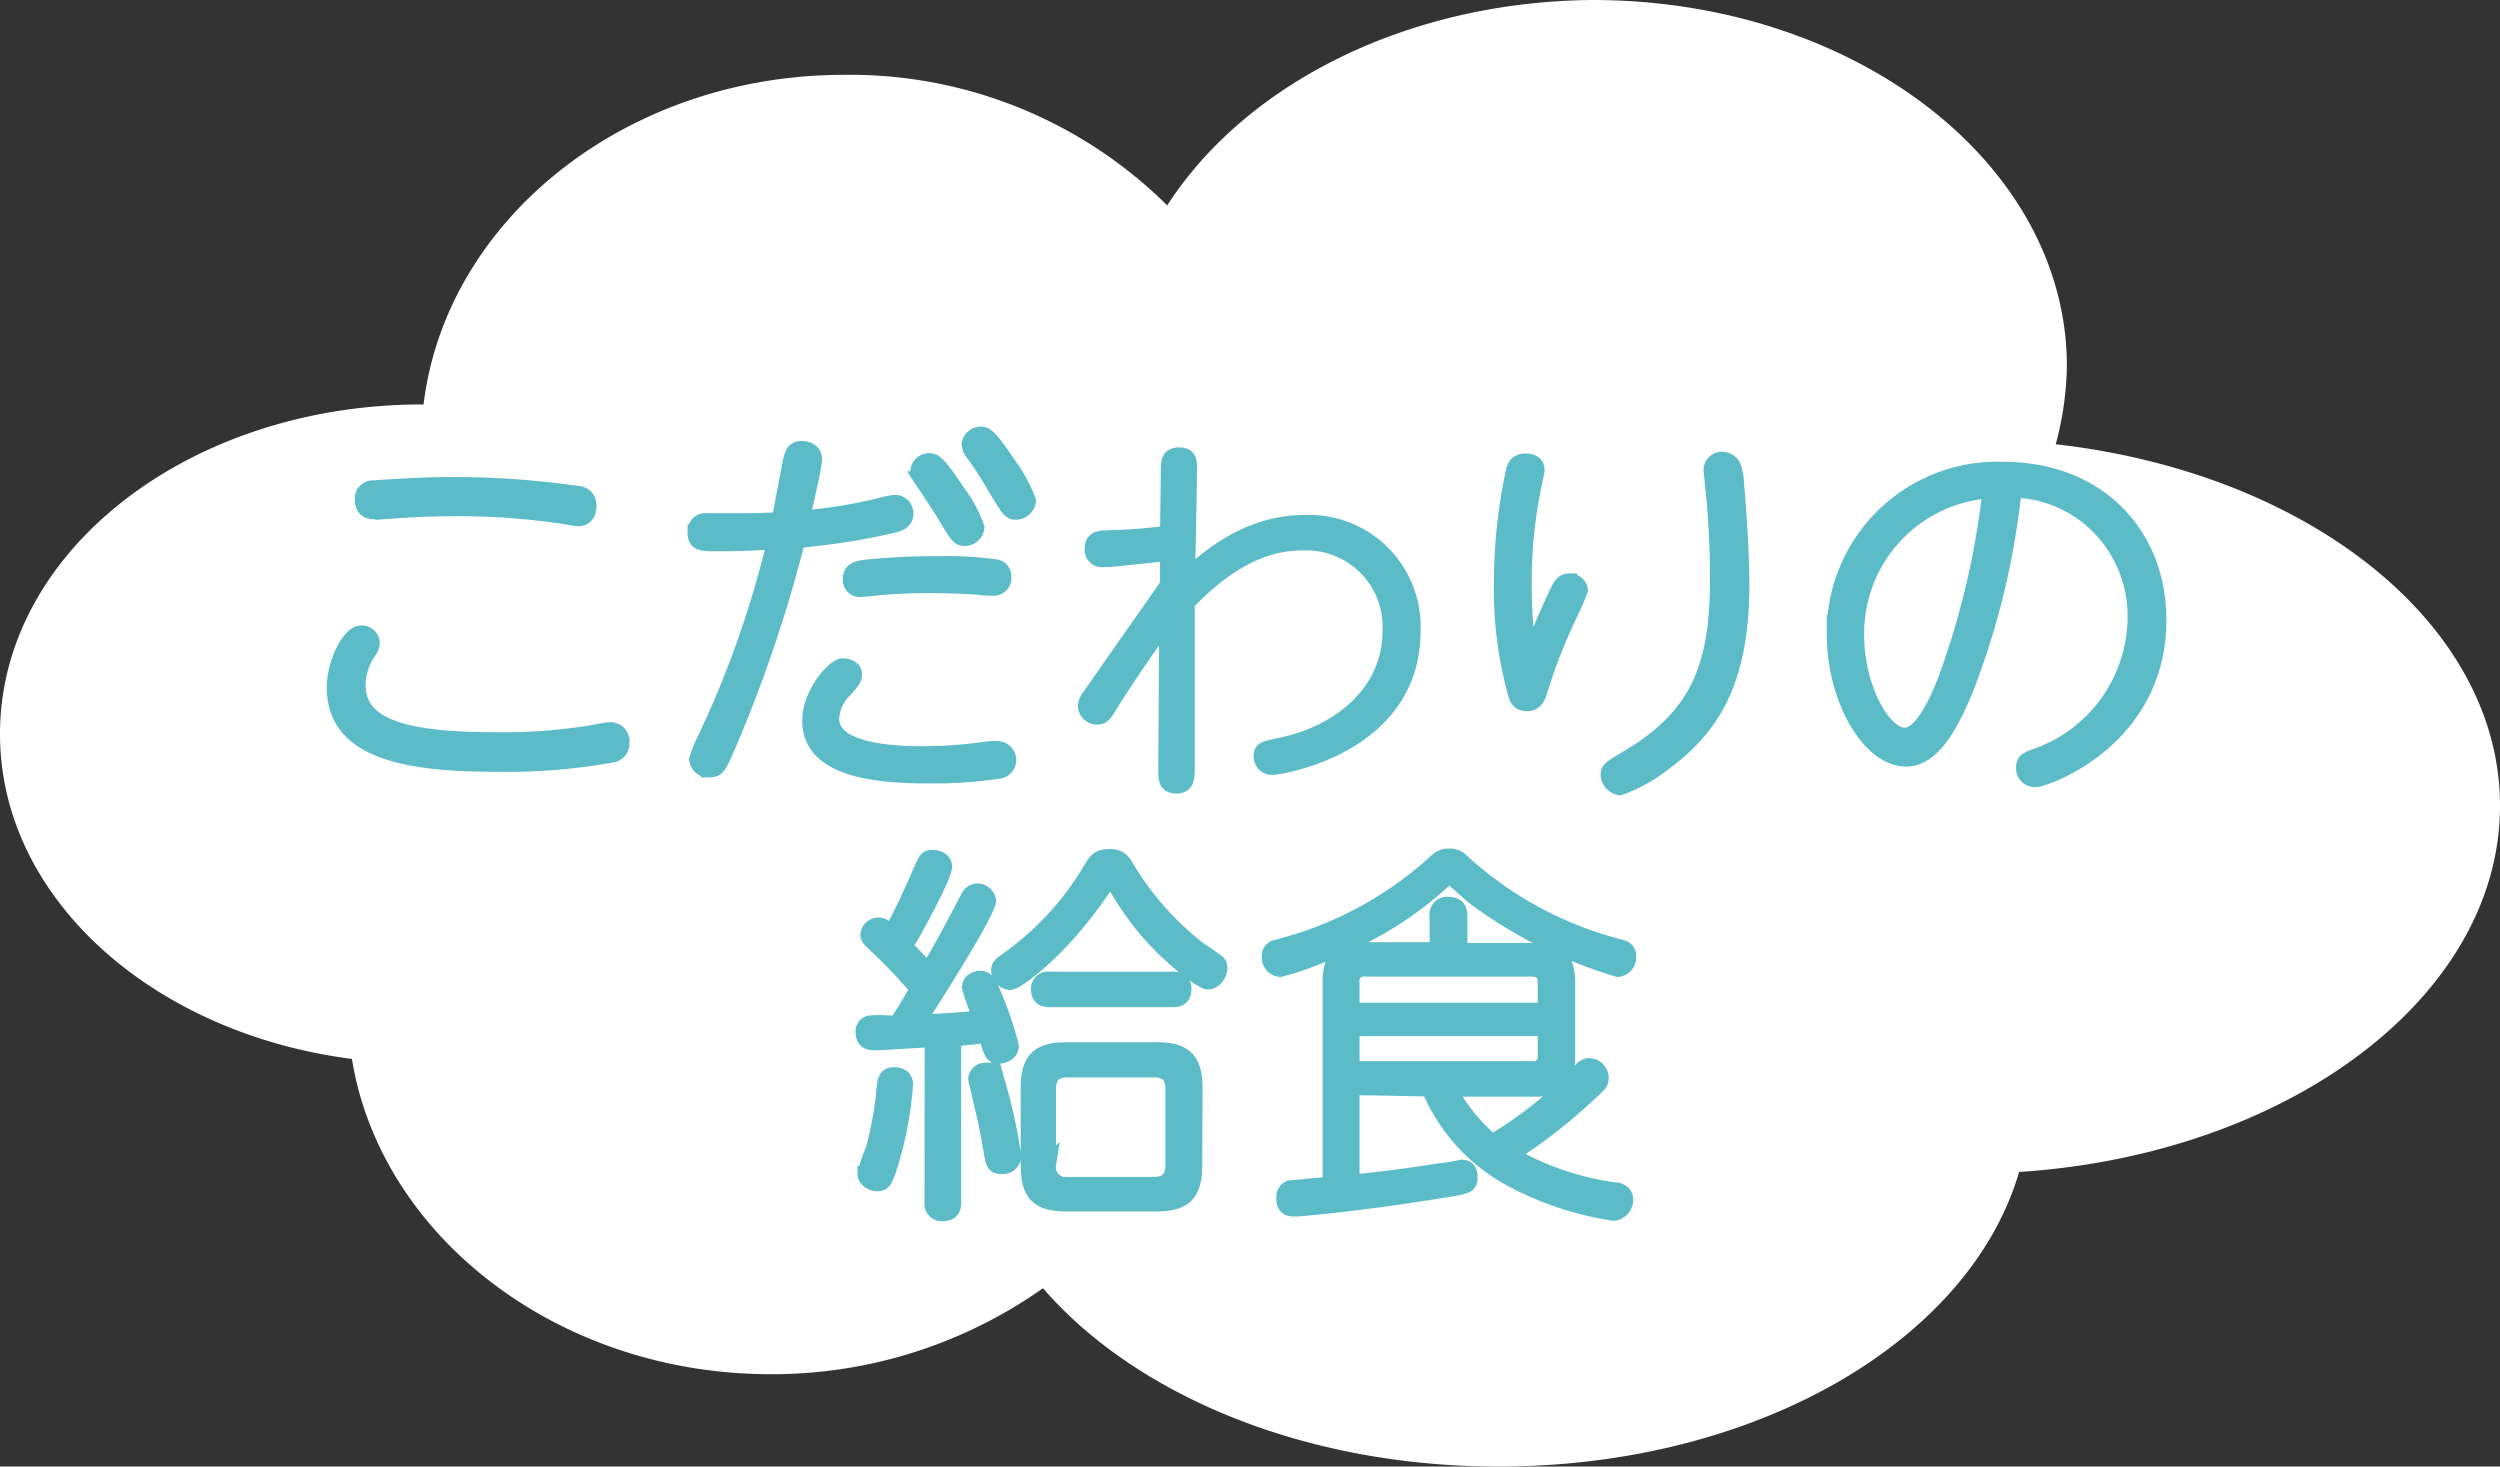 <svg xmlns="http://www.w3.org/2000/svg" viewBox="0 0 157 92.1"><rect x="0" y="0" width="157" height="92.1" fill="#333333" stroke="none"/><defs><style>.cls-1{fill:#fff;}.cls-2{fill:#5bbcc8;stroke:#5bbcc8;stroke-miterlimit:10;}</style></defs><g id="レイヤー_2" data-name="レイヤー 2"><g id="レイヤー_1-2" data-name="レイヤー 1"><path class="cls-1" d="M157,50.6c0-11.4-12-20.9-27.9-22.7a20,20,0,0,0,.7-4.9c0-12.7-13.3-23-29.8-23C88.3.1,78.2,5.3,73.3,12.9A28.27,28.27,0,0,0,53,4.7c-13.7,0-25,9.1-26.4,20.7h-.1C11.9,25.4,0,34.6,0,46.1,0,56.4,9.6,64.9,22.1,66.5,23.9,77.6,35,86.3,48.4,86.3a29.49,29.49,0,0,0,17.1-5.4c5.8,6.7,16.4,11.2,28.6,11.2,16.2,0,29.6-7.9,32.7-18.5C143.7,72.5,157,62.6,157,50.6Z"/><path class="cls-2" d="M37.39,46a7.07,7.07,0,0,1,.94-.15.71.71,0,0,1,.7.8.7.7,0,0,1-.6.74,37.58,37.58,0,0,1-7.25.58c-6,0-10.13-.92-10.16-4.78,0-1.56.94-3.41,1.66-3.41a.64.64,0,0,1,.67.58,1,1,0,0,1-.14.45A3.85,3.85,0,0,0,22.46,43c0,2.35,2.24,3.48,8.52,3.48A34.32,34.32,0,0,0,37.39,46ZM23.33,30.67c.26,0,2.61-.21,5.06-.21a54,54,0,0,1,7.83.55c.31,0,.74.17.74.77,0,.41-.19.77-.65.77a4.89,4.89,0,0,1-.64-.1,44,44,0,0,0-7.06-.53c-2,0-3.27.1-4.54.19a3.46,3.46,0,0,1-.48,0c-.29,0-.81,0-.81-.77A.64.64,0,0,1,23.33,30.67Z"/><path class="cls-2" d="M45.72,46.78c-.6,1.39-.67,1.54-1.2,1.54a.69.69,0,0,1-.74-.63,8.91,8.91,0,0,1,.57-1.39A63.18,63.18,0,0,0,48.67,34c-1.17.07-2.16.12-3.62.12-1,0-1.37,0-1.37-.69a.63.63,0,0,1,.72-.7c3,0,3.36,0,4.56-.07.12-.58.6-3.22.72-3.75.07-.33.17-.72.65-.72.19,0,.79.08.79.63s-.74,3.65-.77,3.74a31.41,31.41,0,0,0,5-.81,4.41,4.41,0,0,1,.87-.17.65.65,0,0,1,.64.69c0,.51-.45.6-.79.7a41.84,41.84,0,0,1-6,.94A86.37,86.37,0,0,1,45.72,46.78Zm7.22-4.94c.34,0,.7.19.7.5s-.22.53-.55.91a2.82,2.82,0,0,0-.89,1.87c0,1.76,2.74,2.24,5.76,2.24a28.56,28.56,0,0,0,4.2-.32,4.6,4.6,0,0,1,.46,0,.69.69,0,0,1,.24,1.34,26.82,26.82,0,0,1-4.56.32c-3.46,0-7.42-.44-7.42-3.44C50.88,43.59,52.37,41.84,52.94,41.84Zm1.71-6.22A42.91,42.91,0,0,1,59,35.43a22.21,22.21,0,0,1,3.51.19.57.57,0,0,1,.5.6.61.61,0,0,1-.67.69c-.14,0-.74,0-.89-.07-.45,0-1.34-.09-2.95-.09a33.32,33.32,0,0,0-3.58.16c-.5.05-.69.08-.91.08a.56.56,0,0,1-.58-.6C53.42,35.76,53.9,35.69,54.65,35.62Zm5.5-4.68a8.38,8.38,0,0,1,1.17,2.18.75.75,0,0,1-.74.67c-.36,0-.46-.16-1.32-1.6-.43-.7-1.18-1.8-1.37-2.09a1,1,0,0,1-.22-.53.68.68,0,0,1,.8-.6C58.87,29,59.5,30,60.15,30.94Zm3.24-1.66a8.56,8.56,0,0,1,1.17,2.19.79.79,0,0,1-.77.67c-.36,0-.45-.17-1.36-1.68a20.86,20.86,0,0,0-1.3-2,1,1,0,0,1-.24-.56.71.71,0,0,1,.82-.6C62.09,27.36,62.67,28.23,63.39,29.28Z"/><path class="cls-2" d="M73.3,39c-1.44,1.92-2.5,3.53-3.39,4.92-.6,1-.67,1.08-1,1.08a.7.7,0,0,1-.72-.67,1.18,1.18,0,0,1,.26-.6l4.9-7v-2c-3.24.34-3.6.39-4.1.39a.59.59,0,0,1-.63-.67c0-.63.48-.63.91-.65a35.77,35.77,0,0,0,3.82-.29l.05-3.91c0-.58,0-1,.65-1s.62.4.62.88c0,1.06-.09,5.33-.12,6.75,1.35-1.22,3.84-3.39,7.39-3.39a6.51,6.51,0,0,1,6.77,6.8c0,7.25-8.37,8.52-8.76,8.52a.65.65,0,0,1-.72-.67c0-.41.12-.44,1.27-.68,3.72-.79,6.82-3.4,6.82-7.15a5.29,5.29,0,0,0-5.5-5.59c-1.29,0-3.93.24-7.29,3.79,0,2.38,0,7.95,0,10.32,0,.65,0,1.15-.65,1.15s-.64-.4-.64-1.12Z"/><path class="cls-2" d="M97.87,37.08c.19-.38.36-.57.67-.57a.65.65,0,0,1,.68.53,14,14,0,0,1-.68,1.58,35.38,35.38,0,0,0-1.87,4.8c-.12.36-.26.74-.77.74s-.62-.31-.72-.67a24.33,24.33,0,0,1-.86-7,33.19,33.19,0,0,1,.74-6.86c.08-.29.17-.65.75-.65.26,0,.69.07.69.55,0,.07-.24,1.15-.26,1.3a29.83,29.83,0,0,0-.55,5.69A35.33,35.33,0,0,0,96,41.31C96.31,40.61,97.13,38.64,97.87,37.08ZM109,30c0,.16.36,3.93.36,6.74,0,6.55-2.24,9.24-5,11.26a9.57,9.57,0,0,1-2.64,1.44.84.84,0,0,1-.7-.79c0-.32.12-.39,1.13-1,4.73-2.76,5.74-6.07,5.74-11.42a55.71,55.71,0,0,0-.34-6c0-.12-.07-.67-.07-.74a.67.67,0,0,1,.74-.62C108.87,29,108.91,29.45,109,30Z"/><path class="cls-2" d="M123.46,43.2c-1.08,2.64-2.21,4.44-3.77,4.44-2.21,0-4.47-3.6-4.47-7.87A10.22,10.22,0,0,1,125.79,29.5c6,0,9.76,4.1,9.76,9.43,0,7.51-7.1,10-7.72,10a.68.68,0,0,1-.72-.72c0-.41.14-.48.86-.74a9.31,9.31,0,0,0,6.14-8.55A8,8,0,0,0,131,32.35a7.85,7.85,0,0,0-4.54-1.6A48.64,48.64,0,0,1,123.46,43.2Zm-6.89-3.31c0,3.27,1.66,6.31,3.05,6.31,1.22,0,2.35-2.71,3-4.7A50.05,50.05,0,0,0,125,30.79,9,9,0,0,0,116.57,39.89Z"/><path class="cls-2" d="M58.57,65.27c-.5,0-3.21.19-3.55.19s-.79,0-.79-.67a.49.49,0,0,1,.38-.51c.48-.07,1.23,0,1.71,0,.48-.72.91-1.44,1.32-2.18a32.93,32.93,0,0,0-2.48-2.62c-.55-.52-.62-.57-.62-.79a.62.62,0,0,1,.6-.57c.17,0,.34,0,.82.5.67-1.13,1.72-3.53,1.84-3.82.39-.86.41-.93.77-.93s.72.19.72.55c0,.62-2.11,4.49-2.49,5,.72.74.86.88,1.48,1.58,1-1.7,1.08-1.87,2.53-4.61a.64.64,0,0,1,.55-.41.68.68,0,0,1,.69.58c0,.77-4.29,7.44-4.44,7.63,1.44,0,3-.14,4-.24a17.93,17.93,0,0,1-.7-1.94c0-.39.44-.55.65-.55.43,0,.58.38.92,1.22a21.94,21.94,0,0,1,1,3c0,.5-.55.62-.76.62-.39,0-.44-.16-.77-1.32a19.31,19.31,0,0,1-2.09.22V75.52c0,.31-.07.67-.65.67a.59.59,0,0,1-.65-.67ZM56.84,68.1a22.74,22.74,0,0,1-1.05,5.35c-.24.7-.34.86-.7.86s-.74-.26-.74-.59a11,11,0,0,1,.53-1.59,21.75,21.75,0,0,0,.67-3.79c.05-.46.09-.82.6-.82C56.32,67.52,56.84,67.55,56.84,68.1ZM62,67.23c.41,0,.46.22.75,1.2a32.26,32.26,0,0,1,.88,4.16.65.65,0,0,1-.72.64c-.5,0-.5-.14-.69-1.22-.12-.77-.39-2.06-.7-3.29,0-.12-.21-.86-.21-.93a.54.54,0,0,1,.43-.53C61.79,67.26,61.86,67.23,62,67.23Zm7-11.08c-2.62,3.76-5.23,5.52-5.57,5.52a.77.77,0,0,1-.69-.72c0-.27.16-.39.4-.56a18.54,18.54,0,0,0,5.4-5.83c.29-.48.46-.74,1.13-.74s.84.29,1.13.79a18.49,18.49,0,0,0,4.56,5.09c.07,0,1.08.74,1.13.79a.44.44,0,0,1,.09.31c0,.36-.33.84-.72.84s-2.52-1.63-4-3.43a20.89,20.89,0,0,1-1.7-2.45c-.12-.19-.22-.38-.41-.38S69.47,55.47,69,56.15Zm6,17c0,1.83-.62,2.43-2.42,2.43H67c-1.77,0-2.4-.58-2.4-2.43v-4.8c0-1.77.6-2.4,2.4-2.4h5.6c1.77,0,2.42.58,2.42,2.4ZM65.92,62.75c-.19,0-.67,0-.67-.6a.57.57,0,0,1,.67-.63h7.73c.21,0,.67,0,.67.58s-.34.65-.67.65Zm7.77,5.66c0-.84-.38-1.25-1.24-1.25H67.07c-.86,0-1.25.39-1.25,1.25v4.73a1.11,1.11,0,0,0,1.25,1.27h5.38c.86,0,1.24-.41,1.24-1.27Z"/><path class="cls-2" d="M90.59,55.33a22.67,22.67,0,0,1-6.75,4.25,19,19,0,0,1-3.45,1.27.73.73,0,0,1-.65-.79c0-.41.26-.51.55-.58A23.15,23.15,0,0,0,90,54.3c.43-.41.6-.51,1-.51s.58.08,1,.51a23.15,23.15,0,0,0,9.7,5.18c.29.07.55.17.55.58a.73.73,0,0,1-.65.79,29.06,29.06,0,0,1-9.09-4.58c-.22-.2-1.2-1.06-1.35-1.18A.3.3,0,0,0,91,55C90.9,55,90.85,55.07,90.59,55.33ZM84.88,68.27v6c1.49-.15,3.29-.36,5.54-.72.34,0,1.32-.22,1.39-.22.46,0,.48.41.48.6,0,.53-.14.55-1.84.82-4.69.77-8.72,1.15-9.15,1.15s-.65-.12-.65-.7a.59.59,0,0,1,.34-.57c.12,0,2.28-.22,2.57-.24V61.67c0-1.42.48-2,1.94-2h4.78V57.51a.6.6,0,0,1,.67-.69c.65,0,.7.41.7.69v2.21h4.77c1.44,0,2,.51,2,2v4.65c0,1.42-.48,2-2,2H91a10.81,10.81,0,0,0,2.71,3.36,23.77,23.77,0,0,0,5.52-4.44c.22-.24.36-.34.58-.34a.76.76,0,0,1,.72.72c0,.31-.07.38-.75,1a32.49,32.49,0,0,1-4.94,3.84,18,18,0,0,0,6.46,2.23c.31,0,.76.12.76.58a.8.8,0,0,1-.76.84,19.82,19.82,0,0,1-6.53-2.21,11.43,11.43,0,0,1-5-5.59Zm12.19-4.8V61.74c0-.6-.26-.91-.91-.91H85.79a.79.79,0,0,0-.91.91v1.73Zm0,1.1H84.88v2.57H96.16a.79.79,0,0,0,.91-.91Z"/></g></g></svg>